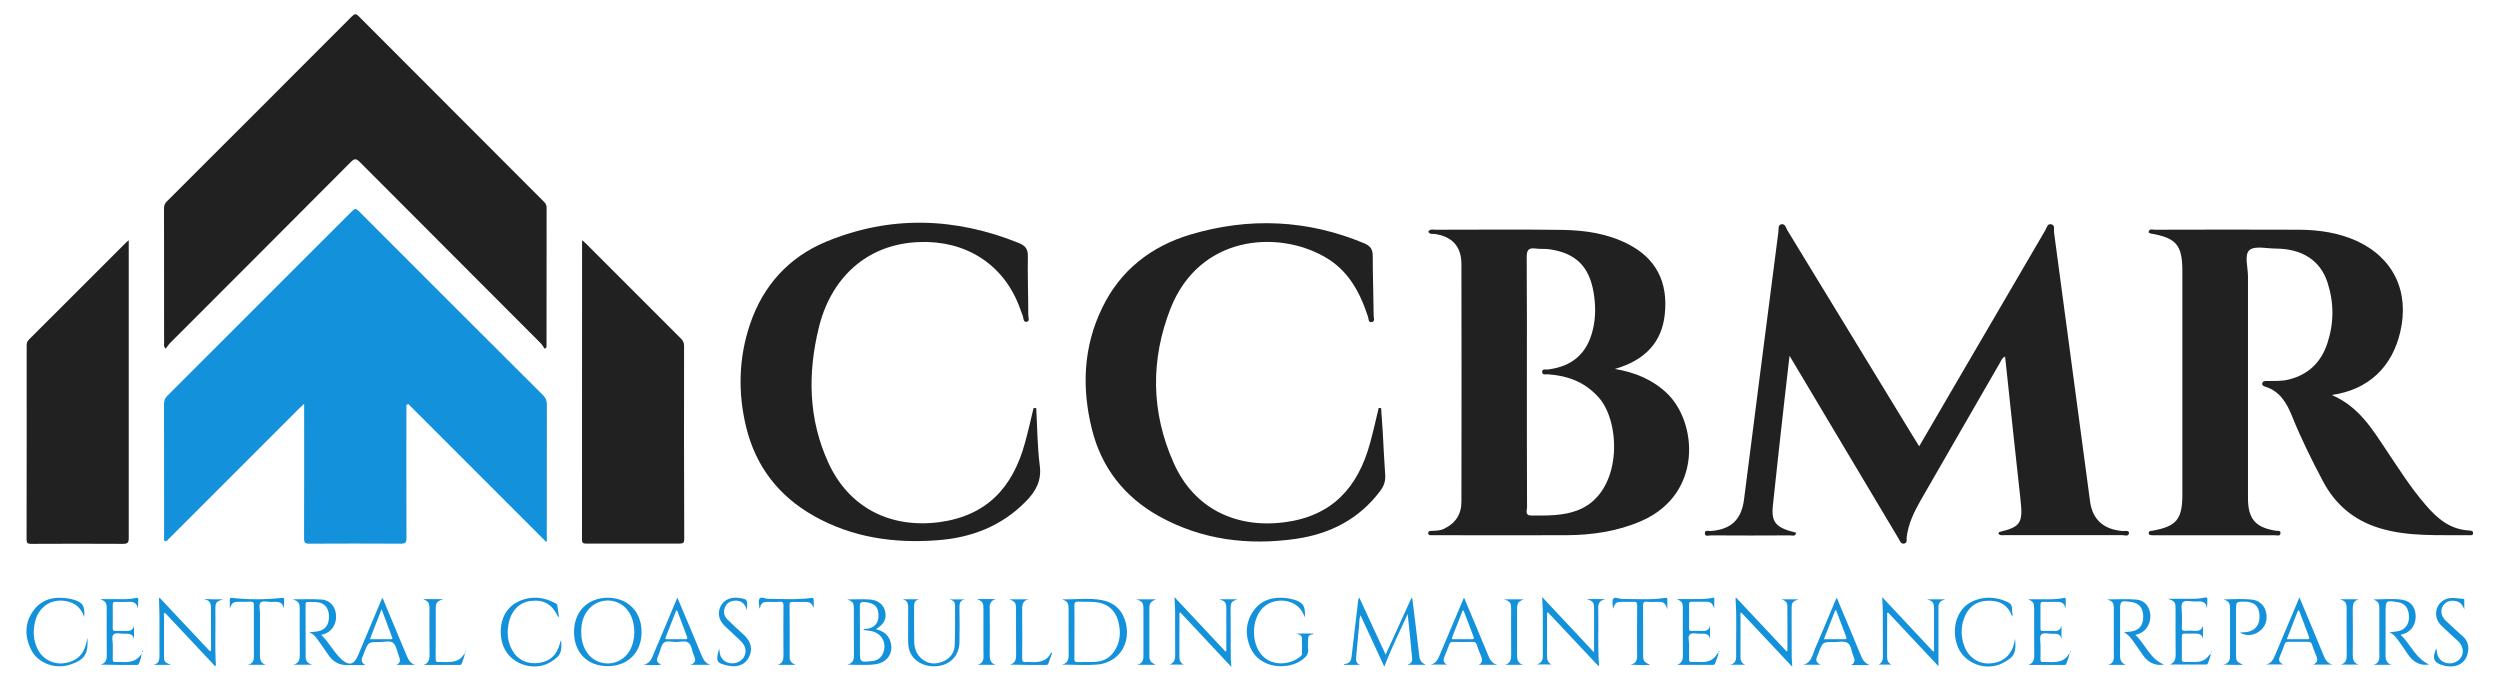 <?xml version="1.0" encoding="utf-8"?>
<!-- Generator: Adobe Illustrator 26.2.1, SVG Export Plug-In . SVG Version: 6.00 Build 0)  -->
<svg version="1.1" id="Layer_2_00000180337595874258591280000003345171706115307941_"
	 xmlns="http://www.w3.org/2000/svg" xmlns:xlink="http://www.w3.org/1999/xlink" x="0px" y="0px" viewBox="0 0 2982.9 819.9"
	 style="enable-background:new 0 0 2982.9 819.9;" xml:space="preserve">
<style type="text/css">
	.st0{fill:#1392DB;}
	.st1{fill:#212121;}
</style>
<g>
	<path class="st0" d="M484.9,483.3c0,2.1,0,4.3,0,6.4c0,50.7-0.1,101.5,0.1,152.2c0,5.4-1.4,6.9-6.9,6.8c-36.4-0.2-72.8-0.2-109.2,0
		c-5.1,0-6.1-1.4-6.1-6.2c0.2-51,0.1-101.8,0.1-152.8c0-2.1,0-4.3,0-7.9c-2.9,2.7-4.9,4.5-6.8,6.4
		c-50.7,50.7-101.6,101.6-152.3,152.3c-1,1-1.9,2-3,3c-1.2,1-2,2.9-3.8,2.1c-1.9-0.7-1.2-2.7-1.2-4.2c0-14.3,0-28.6,0-43
		c0-38.8,0-77.6-0.1-116.4c0-4.1,1.1-7,4.1-9.9c73.6-73.4,147.2-147,220.7-220.6c3.1-3.1,4.5-2.6,7.4,0.2
		c73.2,73.3,146.5,146.6,219.9,219.7c3.2,3.2,4.7,6.3,4.7,10.9c-0.1,52.9-0.1,105.7-0.1,158.7c0,1.9,0.6,3.9-0.6,5.7
		c-54.9-54.9-109.8-109.8-164.7-164.7C486.2,482.6,485.6,483,484.9,483.3z"/>
	<g>
		<path class="st1" d="M427.9,19.3c-3.2-3.2-4.8-2.9-7.9,0.1c-73.6,73.8-147.3,147.4-221,221c-2.5,2.5-3.3,4.9-3.3,8.4
			c0.1,53.7,0,107.4,0.1,161c0,1.7-0.8,3.6,2,6.2c1.8-2.4,3.3-4.9,5.4-7c71.9-71.9,143.7-143.7,215.4-215.7c4.2-4.2,6.3-4.4,10.7,0
			c71.9,72.2,143.8,144.1,215.8,216.2c1.9,1.9,3.2,4.4,4.8,6.7c0.7-0.5,1.3-1.1,2-1.6c0.1-0.6,0.2-1.2,0.2-1.8
			c0-55,0-110.2,0.1-165.2c0-3.2-1.4-5.1-3.5-7.2C575.1,166.7,501.4,93,427.9,19.3z"/>
		<path class="st1" d="M153.6,293.1c0-1.8,0-3.5,0-6.4c-1.4,1.2-2.1,1.6-2.6,2.1c-38.8,38.8-77.6,77.6-116.5,116.4
			c-2.3,2.3-2.7,4.5-2.7,7.4c0,77,0.1,153.9-0.1,230.8c0,4.5,1.1,5.5,5.5,5.5c36.5-0.2,73.2-0.2,109.7,0c5.6,0,6.7-1.6,6.7-6.8
			C153.5,525.6,153.6,409.3,153.6,293.1z"/>
		<path class="st1" d="M816.2,412.9c0-3.7-1-6.2-3.6-8.8c-37.7-37.6-75.4-75.3-113-113c-1.3-1.3-2.9-2.6-4.9-4.5
			c-0.1,1.6-0.2,1.9-0.2,2.3c0,118.3,0,236.6-0.1,354.8c0,4.8,1.9,4.9,5.6,4.9c37-0.1,74-0.1,110.9,0c4.5,0,5.5-1.2,5.5-5.6
			C816.1,566.4,816.1,489.6,816.2,412.9z"/>
	</g>
</g>
<g>
	<path class="st1" d="M2532.3,633.6c-22.5-2-35.6-13.7-38.5-35.2c-14.4-107-28.6-214.1-43-321.1c-0.5-3.4,1.6-8.6-3.4-9.7
		c-4.7-1.1-5.4,4.5-7.2,7.4c-35.6,60.8-71,121.7-106.6,182.5c-14.4,24.6-28.6,49.1-43.7,75c-3.6-5.9-6.3-10.1-8.8-14.2
		c-49.4-81.1-98.7-162-148.1-242.9c-1.8-2.9-2.7-8.3-7-7.9c-5,0.5-3.6,5.9-4.1,9.2c-13.7,106.4-27.5,212.7-41,319.3
		c-3.2,24.1-15.3,35.6-39.7,37.6c-2.5,0.2-7.2-1.8-7,2.7c0,4.5,4.7,2.5,7.2,2.5c31.5,0.2,63.1,0.2,94.6,0c2.5,0,6.3,1.8,7-3.2
		c-24.1-5.9-29.7-12.2-27.7-32.2c4.5-42.6,9.2-85,14-127.5c1.8-16.2,3.8-32.2,5.9-51.4c22.3,37.4,43,72.3,63.8,107
		c22.1,37,44.2,74.1,66.3,111.1c1.6,2.7,2.7,7,7,5.9c3.8-1.1,2.3-5,2.7-7.9c2-15.5,8.6-29.5,16.2-42.8
		c31.5-55,63.3-109.7,94.9-164.7c1.6-2.5,2.3-5.9,6.3-7.7c6.1,57.7,12.2,114.7,18.5,171.9c2.9,26.6-0.2,31.5-25.2,37.4
		c-0.5,0-0.7,1.1-1.4,2c2.3,2.7,5.4,1.8,8.1,1.8c46.6,0,93.1,0,139.7,0c2.9,0,8.1,2.3,8.1-2.9C2539.8,632.4,2535,633.8,2532.3,633.6
		z"/>
	<path class="st1" d="M1926.8,440.2c36.3-10.4,55.9-32,59.5-64.7c4.3-39-10.4-67.4-44.2-84.5c-24.3-12.4-50.7-16.2-77.3-16.7
		c-50.7-0.7-101.4-0.2-152.1-0.2c-2.7,0-5.9-1.4-8.6,2.3c2,3.6,5,2.5,7.4,2.7c21,2.9,32.2,14.9,32.2,36.1
		c0.2,94.4,0.2,189.1,0,283.5c0,15.1-7.2,25.7-20.7,32.2c-4.5,2.3-9.5,2.3-14.4,2.5c-1.8,0-4.3,0-4.5,2.3c-0.2,3.4,2.5,2.9,4.7,2.9
		c1.6,0,2.9,0,4.5,0c51.8,0,103.7,0.2,155.5,0c30.9-0.2,61.1-4.5,89.9-17.1c73.2-32.2,66.5-117.4,30.4-152.1
		C1972.1,453.1,1951.2,444.3,1926.8,440.2z M1881.5,609.2c-17.8,6.5-36.1,5.9-54.5,5.9c-7.9,0-5-6.3-5-9.9
		c-0.2-49.8-0.2-99.8-0.2-149.6c0-49.6,0.2-98.9-0.2-148.5c0-8.1,1.6-11.7,10.4-10.6c5.9,0.9,11.9,0,18,1.1
		c30.2,4.7,46.2,20.5,51.4,51.2c2.5,14.9,2.7,30-0.9,44.6c-6.8,28.6-24.6,43.9-53.9,47.5c-2.3,0.2-6.3-1.1-6.5,2.3
		c-0.5,4.7,4.3,3.4,6.5,3.4c23.7,1.6,44.2,9,60.6,27.3C1934.7,503.8,1936.3,589.2,1881.5,609.2z"/>
	<path class="st1" d="M2945.8,632.9c-22.5-1.1-37.9-14.4-51.6-30.4c-17.6-20.3-31.8-42.8-46.6-64.9c-17.1-25.5-32.9-52.3-65.4-66.3
		c43.9-6.3,72.1-33.4,81.8-75.7c11-47.8-8.3-88.3-52.7-108.4c-21.2-9.5-43.9-12.8-66.9-13.1c-57.9-0.2-115.6-0.2-173.5,0
		c-2.5,0-6.1-1.8-7.4,2.9c0.9,0.7,1.6,1.6,2.5,1.6c30.6,5.2,37.9,13.7,37.9,44.8c0,89,0,178,0,266.8c0,29.3-7,37.9-35.6,43
		c-1.8,0.2-4.3,0.2-4.5,2.3c-0.5,3.4,2.5,2.9,4.7,3.2c0.5,0,0.7,0,1.1,0c48.4,0,96.9,0,145.3,0c2.3,0,5.9,1.4,6.1-2.7
		c0.2-3.2-2.9-2.5-5.2-2.7c-24.8-3.8-33.6-14.2-33.6-39c0-88.1,0-176.4,0-264.6c0-10.8-4.7-25.7,1.8-31.3c6.3-5.4,20.7-1.8,31.5-1.8
		c31.5,0.2,53.2,14.2,61.7,40.8c7.7,23.9,7.7,48-0.2,71.9c-7.4,22.8-22.5,37.6-46,43.5c-8.8,2.3-17.8,1.6-26.8,1.8
		c-2.3,0-4.7,0.2-5,3.2c-0.2,2.3,1.8,2.9,3.6,3.6c17.6,5.4,25.7,19.6,32,35.2c10.6,26.4,23.4,52.1,36.7,77.3
		c14.6,27.7,36.5,46.6,67.2,56.1c35.2,10.8,71.2,8.1,107.3,8.6c2,0,5.2,0.7,4.7-2.9C2950.8,633.3,2947.9,633.1,2945.8,632.9z"/>
	<path class="st1" d="M1236.4,486.9c-1.1,0-2.3,0-3.2,0c-3.4,14-6.5,28.2-10.4,42.1c-14.4,52.3-45.1,86.3-101.9,94
		c-58.4,7.7-107.9-17.1-132.5-70.8c-23.9-52.1-24.8-106.4-11.5-160.9c13.7-57.2,55.2-100.3,120.3-102.5c54.3-2,99.4,25.7,118.8,76.4
		c1.6,3.8,2.7,7.9,4.3,11.5c1.1,2.7,0.2,8.1,5,7.2c3.6-0.7,1.6-5.2,1.6-7.9c0-23.2-0.9-46.6-0.5-69.9c0.2-8.6-2.7-12.8-10.4-16
		c-76.4-30.9-153.7-33.4-230.1-1.8c-44.6,18.5-75.3,52.1-91,98.5c-13.7,40.6-14.6,82-4.5,123.3c11.5,46.6,38.8,82,81.1,105.7
		c45.7,25.7,95.5,32.7,146.9,28.8c40.3-2.9,76.6-16.7,105.7-46.4c11.9-12.2,18.9-24.8,16.5-42.8
		C1237.7,533.1,1237.7,509.9,1236.4,486.9z"/>
	<path class="st1" d="M1649.9,516.4c-0.7-9.9-1.4-19.8-2-29.5c-0.9,0-2-0.2-2.9-0.2c-3.4,14.2-6.5,28.4-10.4,42.4
		c-14.4,52.3-44.8,86.5-101.6,94c-58.6,7.7-108.4-16.5-132.5-70.5c-27.3-60.8-27.9-123.7-3.6-185.2c34.5-86.3,126.6-93.1,183-61.3
		c28.6,16,42.6,42.1,52.3,71.7c0.9,2.5,0.2,7.2,4.5,6.5c4.3-0.7,2.3-5,2.3-7.7c-0.2-23.7-1.1-47.3-1.1-71c0-7.9-2.5-11.9-9.7-15.1
		c-68.1-28.6-137.9-31.5-208-10.6c-46.6,14-83.4,42.4-105,87.2c-22.8,46.6-24.6,95.8-12.4,144.9c11.3,45.7,38.5,80.7,80,103.9
		c51.2,28.4,106.6,35.2,163.6,27c40.8-5.9,75.5-23.7,100.7-57.5c4.5-6.1,6.3-12.2,5.6-19.8C1651.5,549.3,1650.8,532.8,1649.9,516.4z
		"/>
</g>
<g>
	<path class="st0" d="M170.2,776.3L170.2,776.3c-0.2,0.3-0.4,0.5-0.5,0.8c-0.2,0.5,0,0.9,0.6,0.8c0.2,0,0.3-0.5,0.4-0.8
		C170.5,776.8,170.3,776.6,170.2,776.3L170.2,776.3z"/>
	<path class="st0" d="M2639.2,776.5L2639.2,776.5L2639.2,776.5c-0.2,0.2-0.4,0.4-0.6,0.6c0,0.1-0.1,0.2-0.1,0.2
		c-0.1,0.2,0.3,0.5,0.4,0.7c0.2-0.3,0.3-0.5,0.5-0.8C2639.4,777.1,2639.3,776.8,2639.2,776.5
		C2639.3,776.6,2639.2,776.5,2639.2,776.5z"/>
	<path class="st0" d="M484.1,779.6c-8.5-20.4-17-40.9-25.6-61.2c-0.7-1.6-1-3.6-2.5-4.9c-9.8,23.2-19.4,46.1-29,68.9
		c-4.7,11-10.9,12.1-19.5,4.3c-9.3-8.5-14.8-20.2-24.2-29.2c1.2-0.3,1.7-0.4,2.3-0.6c9.5-2.3,16-11.7,15.4-22.4
		c-0.6-10.8-7.1-18.5-17.5-19.2c-11.2-0.7-22.5-0.2-34.1-0.2c7.4,2.8,8.2,4.2,8.2,12.2c0,17.5-0.1,34.9,0.1,52.4
		c0.1,6.2-0.3,11.6-7.7,13.4c7.4,0,14.8,0,22.2,0c-4.5-1.6-7.5-4.1-7.5-9c0-21,0-42-0.1-63c0-2.4,1.1-3,3.2-2.9
		c3.6,0.2,7.1-0.1,10.7,0.3c8.7,0.9,13.6,6.7,14,16.2c0.4,10.2-4,16.6-12.6,18.4c-3.6,0.8-7.3,0.8-11.1,1.3c5.7,1.9,8.6,6.6,11.8,11
		c3.8,5.2,7.4,10.6,11.1,15.9c5,7.3,11.6,12,20.9,12.2c7.9,0.1,15.7,0,23.5,0c-5.1-2.6-5.5-6.3-3.1-10.9c0.8-1.5,1.2-3,1.7-4.5
		c4.8-12,4.8-12.1,17.4-12c5.7,0.1,12.9-2.3,17,1c3.9,3.3,4.7,10.4,6.8,15.7c1.7,4.3,2.5,8.2-3.1,10.5c7.6,0,15.1,0,22.7,0
		C488.5,791.5,486.6,785.3,484.1,779.6z M466.5,762.7c-8.2,0-16.4,0-25.1,0c1.2-3.2,2.1-5.9,3.2-8.6c3.4-8.7,6.9-17.4,10.7-27.2
		c4.6,12,8.6,22.9,12.7,33.9C468.6,762.3,467.8,762.7,466.5,762.7z"/>
	<path class="st0" d="M1693.5,783.2c-1.3-11.5-2.7-23.1-4.1-34.6c-1.4-11.6-2.8-23.2-4.3-34.8c-0.4-0.1-0.7-0.2-1.1-0.2
		c-10.1,22.1-20.1,44.4-30.7,67.5c-10.8-23.3-21-45.4-31.4-68c-1.6,2-1.4,3.7-1.6,5.2c-2.5,21.8-5.1,43.7-7.7,65.5
		c-0.5,4.5-2.4,7.7-7.3,8.3c-0.7,0.1-1.6,0.1-1.6,1.2c6.4,0,12.7,0,19.1,0c-4.6-1.6-5-4.9-4.7-9c1.2-12.5,2.2-25.1,3.5-37.7
		c0.4-3.9-0.1-8,1.7-12.5c9.5,20.7,18.8,40.7,28.4,61.4c8.4-22.3,18.6-42.3,27.9-62.9c2,17.8,3.6,35.4,5.3,53.1
		c0.4,3.8-1.4,6-5.6,7.5c8.2,0,15.1,0,22.2,0C1696.9,791.6,1694.1,788.5,1693.5,783.2z"/>
	<path class="st0" d="M243.5,714.8c6.7,1.9,8.2,3.8,8.2,10.9c0.1,15.7,0.1,31.3,0.1,47.1c0,1.4,0.6,2.9-1.1,4.5
		c-20.1-21.4-40.1-42.7-60.3-64.2c-0.4,0.9-0.7,1.1-0.7,1.4c1.1,22.1,0.3,44.3,0.6,66.4c0.1,5.7-0.2,10.8-7.1,12.4
		c6.8,0,13.5,0,20.7,0c-8.1-3.4-8.2-3.6-8.2-12.2c0-15.3-0.1-30.8,0-46.1c0-1.3-0.8-2.9,1-4c20,21.3,40,42.5,60.1,64
		c0.5-0.9,0.8-1.2,0.8-1.4c-1.3-22.1-0.2-44.3-0.6-66.4c-0.1-8.3,0.7-9.4,9.3-12.1c-4.9,0-8.5,0-12.1,0
		C250.5,714.8,247,714.8,243.5,714.8z"/>
	<path class="st0" d="M725.1,713.2c-23.9,0-40.2,16.6-40.2,40.8c0,24.5,15.9,40.8,40,40.8c24.2,0.1,40.5-16.2,40.6-40.4
		C765.6,729.9,749.2,713.2,725.1,713.2z M749.1,779.7c-13.5,17.6-40.4,15.3-50.7-4.3c-3.4-6.5-4.9-12.9-4.9-21.5
		c0-8.9,1.7-17.4,7.1-24.7c12-17,37.4-16.9,49.2,0.2C759.4,743.1,759.1,766.7,749.1,779.7z"/>
	<path class="st0" d="M1316,716.3c-16.1-3.4-32.5-0.8-48.8-1.2c6.4,2.3,7.8,4.2,7.8,11.1c0,17.8-0.1,35.5,0.1,53.3
		c0.1,6.1-0.1,11.7-8,13.5c15.2,0,30.3,1.2,45.1-0.4c1.2-0.1,2.2-0.4,3.3-0.7c21.4-5.3,33-25.1,28-47.7
		C1340.1,729.4,1330.8,719.5,1316,716.3z M1329.1,777.6c-5.3,7.7-12.9,11.6-22.1,12.1c-7.1,0.4-14.3,0-21.4,0.3
		c-3.2,0.1-3.7-1.3-3.7-4c0.1-10.7,0.1-21.4,0.1-32c0-10.5,0.2-21-0.1-31.5c-0.1-3.8,1.2-4.7,4.7-4.6c6.8,0.3,13.6-0.1,20.4,0.5
		c14,1.3,23.7,9.4,27.3,23C1337.6,754.2,1336.9,766.4,1329.1,777.6z"/>
	<path class="st0" d="M1045.1,750.7c9.6-5.8,12.9-12.1,11.1-20.9c-1.7-8.1-8.3-13.9-18.3-14.5c-8.9-0.6-18-0.1-27-0.1
		c7.2,2.9,7.9,4,7.9,12.1c0,17.5-0.1,34.8,0.1,52.3c0.1,6.1-0.1,11.7-8,13.4c8.5,0.4,16.8,0.4,24.9,0.3c2.7,0,5.4-0.3,8.2-0.7
		c13.2-1.5,21.4-11.6,19.2-24.1C1061.5,758.7,1055.1,753.2,1045.1,750.7z M1053.7,779.1c-2.4,6-6.9,9.1-13.2,9.7
		c-14.6,1.5-14.5,1.5-14.5-12.7c0-17.6,0.1-35.2-0.1-52.8c-0.1-4.2,1.3-5.2,5.2-5c12.1,0.8,17.4,5.7,17.1,16.9
		c-0.2,8.4-4.9,13.7-13.4,15c-1.6,0.3-3.3-0.1-4.9,1.5c3.3,0.4,6.3,0.7,9.2,1.2C1051.9,755.1,1058.5,767.1,1053.7,779.1z"/>
	<path class="st0" d="M2132.6,722.9c0.2,17.9,0.1,35.8,0.1,53.7c-0.3,0.2-0.7,0.4-1,0.6c-20-21.4-40.1-42.7-60.5-64.4
		c-0.3,1.3-0.5,1.6-0.4,2c1.5,21.4,0.5,43,0.7,64.4c0.1,6,0.8,12.3-7.3,13.9c6,0,12.1,0,18.1,0c-6-2.3-5.7-7.2-5.6-12.1
		c0.1-15.3,0-30.7,0-46.1c0-1.3-0.8-2.9,0.9-4.1c20.1,21.4,40.2,42.7,60.9,64.8c-0.3-5.2-0.7-9-0.7-12.9
		c-0.1-18.5-0.1-37.2-0.1-55.7c0-8.2,0.7-9.2,8.4-11.9c-7.4,0-14.4,0-21.4,0C2129.4,715.9,2132.5,718.2,2132.6,722.9z"/>
	<path class="st0" d="M2547.8,757.5c1.4-0.4,2-0.5,2.6-0.7c9.5-2.6,15.8-11.9,15.3-22.6c-0.5-10.1-6.7-18.1-16.8-18.8
		c-11.5-1-23-0.2-35.1-0.2c7.1,2.2,8.3,3.9,8.3,10.9c0,17.5,0,34.9,0,52.3c0,6,1.5,12.6-6.8,14.9c7.1,0,14.2,0,21.3,0
		c-5.7-1.9-7.1-6-7.1-11.5c0.2-17.3,0.1-34.6,0.1-51.8c0-13.6,0.1-13.6,14-11.6c8.6,1.3,13.3,6.9,13.6,16.6c0.3,10-4,16.2-12.4,18.1
		c-3.5,0.8-7.1,0.8-10.8,1.3c5,2.3,8.2,6.4,11.2,10.6c4.1,5.8,8.1,11.7,12.2,17.5c6.3,8.6,15.2,12.3,24.6,10.4
		C2565.3,786.4,2560.1,768.9,2547.8,757.5z"/>
	<path class="st0" d="M2864.2,757.4c10.9-2,17.8-10.2,18.1-20.9c0.3-11-5.1-19-15.5-20.8c-11.6-1.9-23.5-0.4-35.2-0.5
		c5.9,2.3,7.3,4.1,7.3,10.5c0,17.5,0,34.9,0,52.3c0,6.1,1.6,13-7,15.2c7.1,0,14.2,0,21.3,0c-5.9-2.1-7-6.5-6.9-12
		c0.2-16.8,0.1-33.6,0.1-50.4c0-14.4,0.3-14.7,14.7-12.3c8.4,1.4,12.8,6.9,13.2,17c0.4,8.9-4.4,15.6-12.2,17.4
		c-3.7,0.9-7.5,1-11.4,1.5c4.8,1.6,7.5,5.3,10.1,8.8c3.9,5.1,7.5,10.6,11.1,15.9c2.6,3.9,5.5,7.6,9.5,10.3
		c4.9,3.4,10.3,4.4,17.1,3.5C2881.6,785.3,2876.3,768.3,2864.2,757.4z"/>
	<path class="st0" d="M2307.6,726.3c0,15.8,0,31.7,0,47.6c0,1.2,0.8,2.5-0.9,3.6c-20.1-21.4-40.2-42.9-61-65.1
		c0.3,6.6,0.8,11.9,0.8,17.3c0.1,16.8,0,33.7,0.1,50.5c0,5,0.4,10.1-5.2,12.8c5.1,0,10.4,0,15.5,0c-4.7-2.2-5.4-6.1-5.3-10.7
		c0.1-16,0-32,0.1-48c0-1.1-0.8-2.5,1-3.5c20.1,21.4,40.2,42.7,60.2,64.1c0-5.9,0-11.4,0-16.9c0-17,0-34,0-51c0-2.7-0.3-5.5,1.4-8
		c1.6-2.5,4.4-2.8,6.7-3.9c-7,0-14,0-21.8,0C2306.2,717.3,2307.6,719,2307.6,726.3z"/>
	<path class="st0" d="M1463.2,726.7c0,15.5,0,31.1,0,46.6c0,1.4,0.7,2.8-0.8,4.3c-20.2-21.5-40.4-43-61.1-65.2
		c0.3,6.4,0.7,11.5,0.8,16.8c0.1,17.3-0.1,34.6,0.1,51.9c0,4.9-0.4,9.3-6.7,11.9c6.6,0,11.8,0,17,0c-4.9-2.3-5.4-6.5-5.3-11.1
		c0.1-15.7,0-31.3,0.1-47.1c0-1.3-0.8-2.8,0.9-4.2c20.1,21.4,40.2,42.8,61,65.1c-0.3-4.8-0.7-8.1-0.7-11.4
		c-0.1-19.1-0.1-38.1-0.2-57.3c0-8.2,0.8-9.3,8.3-12c-7.3,0-14.3,0-21.9,0C1462.3,717.5,1463.2,718.8,1463.2,726.7z"/>
	<path class="st0" d="M1902,726.7c0,13.8,0,27.5,0,41.2c0,3.1,0,6.3,0,10.5c-21-22.4-41.2-43.9-62-66.1c0.3,6.3,0.7,11.5,0.8,16.5
		c0.1,16.7,0,33.3,0,50c0,5.3,1.3,11.1-7,14c7.1,0,12.2,0,17.3,0c-4.7-2.4-5.3-6.3-5.3-10.8c0.1-15.8,0-31.6,0.1-47.6
		c0-1.2-0.6-2.5,0.9-3.9c20.1,21.4,40.2,42.7,60.4,64.2c0.5-0.8,0.8-1.1,0.7-1.4c-1.7-22.1-0.4-44.3-0.9-66.4
		c-0.1-2.7-0.2-5.5,1.4-8c1.6-2.5,4.2-3.1,6.7-4.1c-7,0-14,0-21.7,0C1901,717.4,1902,718.7,1902,726.7z"/>
	<path class="st0" d="M1553.4,761.5c0.2,6.3,0.1,12.6,0.1,18.9c0,1.2-0.7,1.7-1.4,2.4c-11.4,10.3-34.9,13.8-47.8-2.7
		c-10.9-14-10.8-38.3,0.2-52.3c12.3-15.7,39.2-14.7,49.2,1.9c1.2,2,2,4.3,3.3,6.9c0.7-14.1-2.4-18.4-15-21.6
		c-2.3-0.6-4.8-1.1-7.1-1.4c-15.6-1.7-29.6,1.7-39.1,15c-9.7,13.6-10.4,28.8-4,43.9c11.3,26.3,46,27.2,62.5,14.3
		c4.6-3.5,7.6-7.4,6.4-13.5c-0.4-1.8-0.1-3.9,0-5.8c0.1-2.5-0.3-5.1,0.5-7.7c1-3.1,4.4-2.2,6.7-3.9c-7.4,0-14.3,0-21.2,0
		C1549.6,757.1,1553.3,757.3,1553.4,761.5z"/>
	<path class="st0" d="M2771.6,780c-3.8-9.2-7.7-18.5-11.5-27.8c-5.4-12.9-10.8-25.8-16.5-39.4c-9.5,22.7-18.8,44.5-28,66.4
		c-2.5,5.9-4.5,12.2-11.9,13.6c6.4,0,12.7,0,20.6,0c-5.5-2.5-5.7-5.6-4.1-9.5c2.1-4.9,4-9.9,5.8-14.8c0.7-1.9,1.8-2.7,3.9-2.7
		c8.1,0.1,16.2,0.1,24.3,0c2.3,0,3.5,0.8,4.3,3c1.4,4.2,2.9,8.2,4.6,12.2c1.9,4.6,3.8,9-3.3,12c8.5,0,16,0,23.5,0
		C2776.1,791.5,2773.9,785.7,2771.6,780z M2752.6,762.7c-7.8-0.1-15.5,0-24.1,0c4.6-11.7,9-23,13.4-34.3c0.4,0,0.8,0.1,1.3,0.1
		c3.9,10.3,7.7,20.6,11.6,30.8C2755.7,761.6,2755.6,762.8,2752.6,762.7z"/>
	<path class="st0" d="M2220.1,781.5c-8.8-21.4-17.9-42.9-26.9-64.3c-0.5-1.3-0.6-2.9-2.1-3.5c-8.5,20.2-16.9,40.5-25.6,60.6
		c-3.2,7.4-4.1,16.5-13.9,18.8c6.4,0,12.7,0,20.7,0c-6.2-2.8-5.8-6.3-4-10.3c0.8-1.6,1.4-3.3,1.9-4.9c4.7-11.9,4.7-11.9,17.5-11.8
		c5.6,0,12.4-1.6,16.6,0.9c4.6,2.7,4.6,10.2,7,15.5c1.9,4.3,2.7,8.3-2.7,11c7.5,0,14.9,0,22.4,0
		C2224.8,791.5,2222.2,786.9,2220.1,781.5z M2200.7,762.7c-7.9,0-15.8,0-24.5,0c4.8-12,9.1-23.2,13.5-34.4c0.4,0,0.8,0,1.2,0
		c4,10.7,8,21.3,12,31.9C2203.7,762.4,2202.4,762.7,2200.7,762.7z"/>
	<path class="st0" d="M1774.9,780.1c-8.6-20.9-17.4-41.7-26.2-62.6c-0.6-1.4-0.7-3.2-2.2-3.9c-9.2,21.9-18.4,43.8-27.7,65.6
		c-2.5,5.9-4.4,12.2-11.8,13.8c6.6,0,13.1,0,19.7,0c-4.9-2.3-4.9-5.7-3.1-9.9c1.9-4.6,3.8-9.3,5.5-14c0.8-2.3,1.9-3.3,4.6-3.2
		c8,0.2,15.8,0.1,23.8,0c2.3,0,3.5,0.8,4.3,2.9c1.6,4.8,3.4,9.4,5.3,14.1c1.8,4.3,2,7.9-2.8,10.3c7.5,0,14.9,0,22.4,0
		C1779.3,791.6,1777.2,785.8,1774.9,780.1z M1756.3,762.7c-7.3-0.1-14.6,0-21.7,0c-1.7,0-2.8-0.3-1.9-2.4
		c4.2-10.6,8.3-21.2,12.5-31.8c0.4,0,0.8,0.1,1.2,0.1c4,10.5,8,21.1,11.9,31.5C1758.9,762,1758.3,762.7,1756.3,762.7z"/>
	<path class="st0" d="M836.5,780.5c-4.9-12.1-10.1-24.2-15.1-36.2c-4.3-10.3-8.6-20.5-13.2-31.3c-9.4,22.3-18.4,44-27.6,65.5
		c-2.6,6.1-4.3,13.1-12.7,14.5c3.8,0.5,7.2,0.6,10.5,0.5c3.2-0.1,6.5,0.5,10.7-0.7c-5.6-1.9-6-5.2-4.2-9.2c0.6-1.4,1.1-2.7,1.6-4.1
		c1.7-4.4,2.5-10,5.6-12.6c3.4-2.8,9.3-0.9,14.1-0.9c5.1,0,11.3-1.9,15.1,0.8c3.9,2.8,4.1,9.2,6.1,14c1.8,4.6,4.7,9.3-3.4,12.4
		c8.8,0,16.3,0,23.8,0C841.1,791.6,838.9,786.1,836.5,780.5z M817.9,762.7c-7.3-0.1-14.6,0-21.7,0c-1.7,0-2.8-0.2-1.9-2.4
		c4.2-10.6,8.3-21.2,12.5-31.8c0.4,0,0.8,0,1.2,0.1c4,10.5,8,21.1,11.9,31.5C820.5,762,819.9,762.7,817.9,762.7z"/>
	<path class="st0" d="M1139.5,722c-0.1,16,0.3,32-0.4,48c-0.4,9.3-5.9,16.1-14.6,19.5c-8.5,3.4-17.1,2.9-24.6-3.4
		c-6.4-5.3-9-12.5-9.1-20.6c-0.2-12.9-0.1-25.9-0.1-38.8c0-5.3-0.8-10.9,6.8-11.7c-6.9,0-13.8,0-20.8,0c5.5,1.1,6.9,4.6,6.9,9.3
		c-0.1,13.4,0,26.9-0.1,40.3c0,6.1,0.9,11.9,4.3,17.2c7.2,11.1,22.2,15.8,36.7,11.8c12.1-3.4,20-13.6,20.3-27.1
		c0.3-13.8,0.2-27.5,0-41.2c-0.1-5.2,0.6-9.4,6.9-10.1c-6.2,0-12.4,0-18.6,0C1136.7,716.2,1139.5,717.8,1139.5,722z"/>
	<path class="st0" d="M667.9,768.3c-3.6,13.5-11.8,20.9-25.1,22.7c-13.5,1.8-24.9-3.4-31.5-15c-6.1-10.7-6.7-22.1-4-33.9
		c3.3-14.3,13.2-23.7,26-25.1c15.7-1.7,25.1,3.7,32.4,18.5c0.1,0.2,0.5,0.3,1.3,0.7c-0.7-4.9-1.5-9.4-2-14c-0.2-1.6-1.5-2-2.6-2.6
		c-13.6-7.3-27.8-8.7-42-2.8c-24.4,10.1-26.5,38.4-19.4,55.2c9,21.3,37.3,30,57,17.3c11.6-7.6,12.5-11.4,11.5-25.6
		C668.5,765.6,668.2,767,667.9,768.3z"/>
	<path class="st0" d="M144.4,789.9c-2.1-0.1-4.2-0.2-6.3,0c-2.7,0.2-3.7-0.7-3.6-3.5c0.2-5.5,0-11,0.1-16.5c0.1-4.4-1.8-10,0.8-12.7
		c2.8-3,8.5-0.8,13-1c5-0.2,10.2-0.3,11.5,6.3c0-5.2,0-10.5,0-15.7c-1.5,5.7-5.5,6.4-10.5,6.1c-3.7-0.3-7.5-0.2-11.2,0
		c-2.6,0.1-3.8-0.5-3.7-3.4c0.2-9.4,0.1-18.7,0-28.1c0-2.5,0.9-3.4,3.4-3.3c4.7,0.2,9.4,0.2,14.1,0c6.1-0.3,11.5,0.3,12.5,8.2
		c0.4-3.9,0.3-7.4,0.5-10.8c0.1-2.5-1.1-2.4-3-2c-6,1.4-12.1,1.5-18.3,1.4c-8.1-0.1-16.1,0-24.2,0c6.4,2.4,7.8,4.2,7.8,10.9
		c0,18.2-0.1,36.5,0.1,54.7c0.1,5.7-0.5,10.6-7.3,12.5c14.6,0.4,28.6,0.4,42.8,0.4c1.2,0,2.4-0.1,2.8-1.4c1.2-3.7,3.2-7.1,2.9-11.6
		C162.6,790,153.6,790.2,144.4,789.9z"/>
	<path class="st0" d="M2635.9,781.7c-4,5.9-9.7,8.2-16.7,8.1c-4.2,0-8.4-0.1-12.6,0c-2.5,0.1-3.4-0.7-3.3-3.3c0.1-9,0.1-18.1,0-27.2
		c0-2.6,1.1-3.4,3.4-3.3c3.7,0.1,7.5,0.1,11.2,0c4.9-0.1,9.6,0.2,10.6,6.4c0-5.2,0-10.5,0-15.8c-1.5,5.1-4.9,6.5-9.6,6.1
		c-3.5-0.3-7.1-0.3-10.7,0c-3.7,0.3-5.2-0.7-4.9-4.7c0.4-4.9,0-9.7,0.1-14.6c0.1-4.9-1.6-11.6,0.9-14.6c2.9-3.3,9.7-0.9,14.8-1.1
		c6.3-0.3,13.1-1.3,14.2,8.4c0.4-4.1,0.3-7.5,0.4-10.8c0.1-2.1-0.5-2.9-2.8-2.3c-7,1.6-14.1,1.5-21.3,1.5s-14.4,0-22.9,0
		c8.1,2.6,9.1,4.2,9.1,11.6c0,18.2-0.1,36.5,0.1,54.7c0.1,5.6-1.2,9.8-6.9,12.1c13.7,0,27.5,0,41.2,0c1.6,0,3.5,0.5,4.2-1.6
		c1.1-3.6,3.2-7,3.3-11.5C2636.9,781,2636.3,781.2,2635.9,781.7z"/>
	<path class="st0" d="M2442.6,789.9c-1.5-0.1-2.9-0.1-4.4,0c-2.6,0.3-3.8-0.6-3.6-3.5c0.2-5.1,0-10.4,0.1-15.5
		c0.1-4.7-1.6-10.9,0.8-13.6c2.7-3.2,9.1-0.8,13.9-1.1c4.9-0.3,9.5,0.3,10.3,6.6c0-5.3,0-10.8,0-16.1c-1.3,4.9-4.4,6.5-9.1,6.2
		c-4.4-0.3-8.7-0.1-13.1,0c-2,0.1-2.9-0.6-2.9-2.7c0.1-9.7,0.1-19.4,0-29.1c0-2.3,0.9-3.1,3.1-3c4.6,0.1,9,0.2,13.6,0
		c6.2-0.2,12.1-0.2,13.1,8.4c0.4-3.9,0.3-7.3,0.4-10.7c0.1-2.1-0.5-2.8-2.8-2.3c-9.1,2.1-18.3,1.4-27.6,1.5c-4.9,0.1-9.7,0-14.6,0
		c6.2,2.8,7.2,4.3,7.3,11.2c0,18.4-0.1,36.9,0.1,55.2c0.1,5.6-1.2,9.9-7,12c13.9,0,27.8,0,41.6,0c1.5,0,3.1,0.3,3.7-1.5
		c1.4-4.3,3.4-8.2,3.8-13.2C2463.7,790.5,2453.2,790.2,2442.6,789.9z"/>
	<path class="st0" d="M2049.1,779.8c-4.3,7.7-11,10.4-19.4,10.1c-3.6-0.2-7.1-0.2-10.7,0c-3.1,0.2-3.8-1-3.7-3.9
		c0.2-5.5-0.1-11,0.1-16.5c0.1-4.3-1.9-9.8,0.9-12.5c2.6-2.5,8.1-0.7,12.1-0.8c5.1-0.1,10.8-0.9,11.9,6.3c0-5.2,0-10.6,0-15.8
		c-1.3,4.9-4.3,6.5-9,6.2c-4.2-0.3-8.4-0.2-12.6,0c-2.3,0.1-3.5-0.5-3.4-3.2c0.2-9.5,0.1-19,0-28.6c0-2.2,0.7-3.2,3-3.1
		c4.9,0.1,9.7,0,14.6,0c2.7,0,5.5-0.4,8.1,1.1c2.7,1.6,3.3,4.4,4.4,7c0-4.3,0-8.5,0-13.1c-7.6,1.6-14.9,2-22.4,1.8
		c-7.5-0.1-14.8,0-22.3,0c6.2,2.8,7.2,4.3,7.2,11.3c0,18.4-0.1,36.8,0.1,55.2c0.1,5.6-1.1,9.9-7,12c13.9,0,27.8,0,41.6,0
		c1.5,0,3.1,0.3,3.7-1.5c1.4-4.3,3.5-8.2,4.3-13.1C2049.9,779.3,2049.3,779.5,2049.1,779.8z"/>
	<path class="st0" d="M2703.8,730.6c-1.7-8.1-8.2-14.3-16.9-15.2c-11.3-1.2-22.6-0.4-34-0.2c6.6,2.3,7.9,4,7.9,11.4
		c0,17.1,0,34.3,0,51.3c0,6.4,1.1,13.3-8.2,15.1c7.7,0.3,14.8,0.3,21.9,0.3c0.3,0,0.6-0.1,1.6-0.4c-7.2-2.9-8.2-4.4-8.2-11.5
		c0-17.5,0-34.8,0-52.3c0-11.4,0-11.4,11.5-11.2c9.8,0.2,15.4,5,16.4,14.2c1.3,11.4-3.3,19.1-12.6,21.5c-3.4,0.9-6.9,0.7-10.7,1.1
		c6.8,4.3,15.7,3.9,22.5-0.9C2702.8,748.6,2705.9,740.3,2703.8,730.6z"/>
	<path class="st0" d="M102.5,769C99,782.2,90,789.7,75.8,791.4c-12,1.5-24.3-4.7-30.1-15.4c-6.1-11.2-6.7-23.2-3.6-35.2
		c4.9-18.7,22.1-28.2,40.6-22.6c8.7,2.6,14.6,8.4,17.8,18.1c1-13.6-1.9-17.8-13.3-21c-1.3-0.4-2.5-0.6-3.8-0.9
		c-16.8-3-32.4-0.8-43.2,13.7c-10.7,14.3-11,30.5-3.5,46.3c7.7,16.3,28.1,24.7,46.8,18.7c18.5-6,22-13.9,20.8-32.2
		C103.6,764,103.2,766.5,102.5,769z"/>
	<path class="st0" d="M2403.6,765.6c-3,15.4-12.9,24.6-28.3,25.9c-14,1.3-26.5-6.8-31.6-20.7c-4.1-11-4.2-22.2-0.2-33.2
		c4.4-12.1,12.9-19.6,26.1-20.7c13.6-1.1,24.6,3.1,30.4,16.5c0.2,0.4,0.3,0.9,0.5,1.4c0.4-0.2,0.7-0.4,1.1-0.6c-0.4-2.6-1.1-5.3-1-8
		c0.2-4.8-2.6-6.8-6.4-8.4c-10.6-4.7-21.4-5.9-32.6-3.2c-29.3,7.3-33.7,38.1-25.5,57.5c8.3,19.7,33.3,28.9,52.7,19.4
		c15.5-7.6,16.8-13.3,15.6-29.1C2403.9,763.4,2403.8,764.5,2403.6,765.6z"/>
	<path class="st0" d="M336.2,713.4c-19.6,2.1-39.3,2.2-59,0c-1.9-0.2-3.1-0.3-3,2.1c0.1,3.5,0,7,0,10.5c2.8-7.2,3.9-8,11.8-8
		c4.2,0,8.4,0.2,12.6-0.1c3.4-0.2,4.4,1,4.3,4.4c-0.1,18.7,0,37.5,0,56.3c0,6,1.3,12.6-7.1,14.6c7.2,0,14.4,0,21.4,0
		c-6.5-1.9-7.2-6.9-7.1-12.6c0.2-16.5,0-33,0.1-49.5c0-4.2-1.7-9.5,0.7-12.1c2.5-2.6,8-0.8,12.1-0.8c6.5,0,14.1-2,15.7,8.2
		c0.3-3.8,0.2-7.1,0.3-10.3C339.3,713.7,338.8,713.1,336.2,713.4z"/>
	<path class="st0" d="M967.4,713.5c-16.9,2.3-33.9,1.1-50.9,1c-3.5,0-8-2.8-10-0.5c-2.1,2.4-0.6,7.1-0.5,10.8c0,0.4,0.2,0.7,0.5,1.4
		c1.8-7,3.3-8.1,10.6-8.1c4.4,0,8.7,0.3,13.1-0.1c3.8-0.3,4.6,1.1,4.6,4.7c-0.2,18.9-0.1,37.9,0,56.8c0,5.9,0.4,11.7-7,13.8
		c7.1,0,14.3,0,21.4,0c-3.9-1.8-7-4-7-8.8c0.1-21.1,0-42-0.1-63.1c0-2.6,1-3.3,3.4-3.2c4.9,0.2,9.7,0,14.6,0c6.7,0,8.4,1.4,10.8,7.5
		c0-3.1-0.1-6.1,0-9.2C970.9,713.7,970.2,713.1,967.4,713.5z"/>
	<path class="st0" d="M887.6,757.5c-6.6-6.1-13.4-12.1-19.8-18.5c-3.9-4-5-9-2.8-14.4c2.1-5,6.2-7.6,11.7-7.9
		c7.4-0.4,12.1,3,14.4,11.3c1-13,1-13-9.6-14.6c-9.6-1.4-18.1,2.5-21.7,10c-4,8.2-2.2,16.6,5.1,23.7c6.3,6,12.8,11.8,19.1,17.9
		c5.8,5.5,7.2,12.6,3.7,18.8c-3.2,5.7-10.8,8.8-17.6,7.3c-7.1-1.6-11.3-6.9-11.6-14.7c0-0.9-0.1-1.8-0.2-2.7
		c-5.2,16.1-2.6,17.7,10.7,20.6c11.5,2.4,20.7-1.7,24.7-10.4C898.4,774.6,896.1,765.5,887.6,757.5z"/>
	<path class="st0" d="M2938.3,759c-6.9-6.1-13.7-12.3-20.4-18.7c-4.9-4.7-6.2-11.1-3.7-16.3c2.7-5.4,8.3-8.1,15.1-7
		c5.9,0.9,9.1,4.8,11,10.2c0-3.3,0-6.7,0-10c0-1.1,0.3-2.7-1.3-2.7c-6.9-0.2-13.7-2.4-20.6,0.3c-12.8,5.1-15.9,21.4-5.6,31.5
		c6.4,6.4,13.2,12.3,19.9,18.5c5.8,5.4,7.4,12.7,4.2,18.7c-3.1,5.8-10.5,9.1-17.4,7.7c-7.2-1.5-11.5-6.7-12.1-14.8
		c-0.1-0.9-0.2-1.7-0.4-3c-5.6,12.5-3.1,17.9,9.4,20.8c0.5,0.1,1,0.3,1.4,0.4c14.4,2.6,24.7-3.9,26.9-16.7
		C2946.1,770.3,2944,764.1,2938.3,759z"/>
	<path class="st0" d="M1229.4,789.9c-1.7-0.1-3.6-0.2-5.3,0c-3.8,0.6-4.6-1.1-4.5-4.6c0.2-19.2,0.2-38.4,0-57.7
		c-0.1-6.1,0.7-11.2,7.8-12.5c-7.5,0-14.9,0-23,0c6.8,2.7,7.9,4.3,7.9,11.3c0,18.1-0.1,36.2,0.1,54.3c0.1,5.7-0.7,10.6-7.5,12.3
		c14.5,0.4,28.6,0.4,42.8,0.4c1.6,0,2.7-0.2,3.3-2c1.3-4,2.7-7.9,4.2-11.7c-0.3-0.4-0.7-0.8-1-1.2
		C1249,789.6,1239.5,790.4,1229.4,789.9z"/>
	<path class="st0" d="M527.4,789.9c-1.2,0-2.3-0.2-3.4,0c-3.5,0.5-4.3-1.1-4.2-4.4c0.2-19.5,0.1-39.1,0.1-58.6c0-7.8,1-9.2,8.9-12
		c-4.9,0-8.7,0-12.5,0c-3.7,0-7.5,0-11.2,0c6,2.7,7.3,4.4,7.3,10.8c0,18.5-0.1,37.2,0.1,55.7c0.1,5.6-1.1,9.9-7,12
		c13.9,0,27.8,0,41.6,0c1.4,0,3.1,0.4,3.8-1.5c1.4-4.3,3.4-8.2,3.8-13.3C548.8,790.7,538,790.2,527.4,789.9z"/>
	<path class="st0" d="M1986.6,713.4c-16.9,2.7-33.9,1.1-50.8,1.3c-3.8,0-8.8-2.9-10.8-0.5c-1.9,2.3-0.6,7.4-0.6,11.3
		c0,0.2,0.2,0.4,0.4,0.6c2.4-7.1,3.6-8,11.1-8c4.2,0,8.4,0.2,12.6-0.1c3.8-0.3,4.9,0.8,4.9,4.8c-0.2,18.2-0.1,36.5-0.1,54.7
		c0,6.4,1.6,13.7-8.2,15.6c7.8,0.4,14.8,0.4,22,0.3c0.3,0,0.6-0.2,1.6-0.4c-7.1-2.8-8.2-4.5-8.2-11.5c0-19.5,0.1-39.1-0.1-58.6
		c0-3.6,0.6-5.3,4.7-4.9c4,0.4,8.1,0.1,12.1,0.1c8.3,0,9.3,0.7,12.2,9c0-4.5-0.1-7.9,0-11.4C1989.5,713.5,1988.9,713,1986.6,713.4z"
		/>
	<path class="st0" d="M2814.6,715c-7.6,0-15.1,0-22.7,0c6.5,2.2,8,4.1,8,10.7c0,18.2-0.1,36.5,0.1,54.8c0.1,5.7-0.5,10.7-7.1,12.5
		c7.2,0,14.4,0,21.5,0c-6.1-1.7-7.2-6.1-7.2-11.6c0.2-18,0.2-35.9,0-53.9C2807.1,721.7,2807.7,716.7,2814.6,715z"/>
	<path class="st0" d="M1188.1,714.8c-3.9,0-7.7,0-11.5,0c-3.7,0-7.4,0-11.1,0c6.5,2.4,7.9,4.2,7.9,11.3c0,17.2,0,34.3,0,51.4
		c0,6.2,1.7,13.3-6.9,15.7c7.1,0,14.2,0,21.4,0c-6.3-1.9-7.1-6.7-7-12.3c0.2-18,0.2-35.9,0-53.9
		C1180.5,721.3,1181.5,716.7,1188.1,714.8z"/>
	<path class="st0" d="M1379.4,715.1c-7.9,0-15.4,0-23.7,0c7.3,2.4,8.6,4.2,8.6,11.4c0,17.3,0,34.6,0,51.9c0,6.3,0.9,12.9-7.6,14.8
		c7.4,0,14.8,0,22.1,0c-6.3-3.2-7.4-4.7-7.4-11.8c0-18.1,0-36.2,0-54.4C1371.5,719.5,1372.4,718,1379.4,715.1z"/>
	<path class="st0" d="M1818.1,715.1c-7.8,0-15.2,0-23.8,0c7.4,2.2,8.7,4.1,8.7,11c0,18.1-0.1,36.2,0.1,54.4
		c0.1,5.7-0.6,10.6-7.1,12.7c7.2,0,14.3,0,21.4,0c-6.5-1.6-7.4-6.5-7.3-12.1c0.1-18,0-35.9,0-53.9
		C1810.2,719.4,1811.2,718,1818.1,715.1z"/>
	<path class="st0" d="M555,777.3c0,0.1,0,0.2,0.1,0.3c0.1,0.1,0.2,0.3,0.3,0.4c0.2-0.2,0.3-0.5,0.5-0.7c-0.1-0.3-0.2-0.5-0.3-0.8
		C555.5,776.9,555.2,777.1,555,777.3z"/>
	<path class="st0" d="M2050.6,777.2c-0.2,0.5,0,0.9,0.6,0.7c0.2,0,0.4-0.5,0.3-0.8c0-0.3-0.3-0.5-0.4-0.7
		C2050.9,776.7,2050.7,776.9,2050.6,777.2z"/>
	<path class="st0" d="M2470.5,776.6L2470.5,776.6c-0.2,0.2-0.4,0.4-0.5,0.6c0,0.1-0.1,0.1-0.1,0.2c-0.1,0.2,0.3,0.5,0.4,0.7
		c0.2-0.2,0.3-0.5,0.5-0.7C2470.6,777.1,2470.5,776.9,2470.5,776.6L2470.5,776.6z"/>
	<path class="st0" d="M169.1,779.1L169.1,779.1c-0.1,0.1-0.3,0.2-0.3,0.3c0,0.2,0.2,0.4,0.3,0.7c0.1-0.1,0.3-0.2,0.3-0.3
		C169.4,779.5,169.2,779.3,169.1,779.1L169.1,779.1z"/>
	<path class="st0" d="M2638.1,779.1L2638.1,779.1c-0.1,0.1-0.3,0.2-0.3,0.3c0,0.2,0.2,0.4,0.3,0.7c0.1-0.1,0.3-0.2,0.3-0.3
		C2638.4,779.5,2638.2,779.3,2638.1,779.1L2638.1,779.1z"/>
	<path class="st0" d="M1254.8,777.6c0.2,0.1,0.4,0.1,0.6,0.2c0-0.1,0-0.2,0-0.4c-0.1-0.1-0.2-0.2-0.3-0.2
		C1254.9,777.3,1254.8,777.5,1254.8,777.6z"/>
	<path class="st0" d="M2401.3,736.1c0.1-0.1,0.2-0.2,0.2-0.3s0-0.1-0.1-0.2c-0.1-0.1-0.1-0.1-0.2-0.2c-0.1,0.1-0.2,0.3-0.3,0.4
		C2401.2,736,2401.3,736.1,2401.3,736.1z"/>
	<polygon class="st0" points="2084.7,793.1 2085,793.1 2084.8,792.9 	"/>
</g>
</svg>
